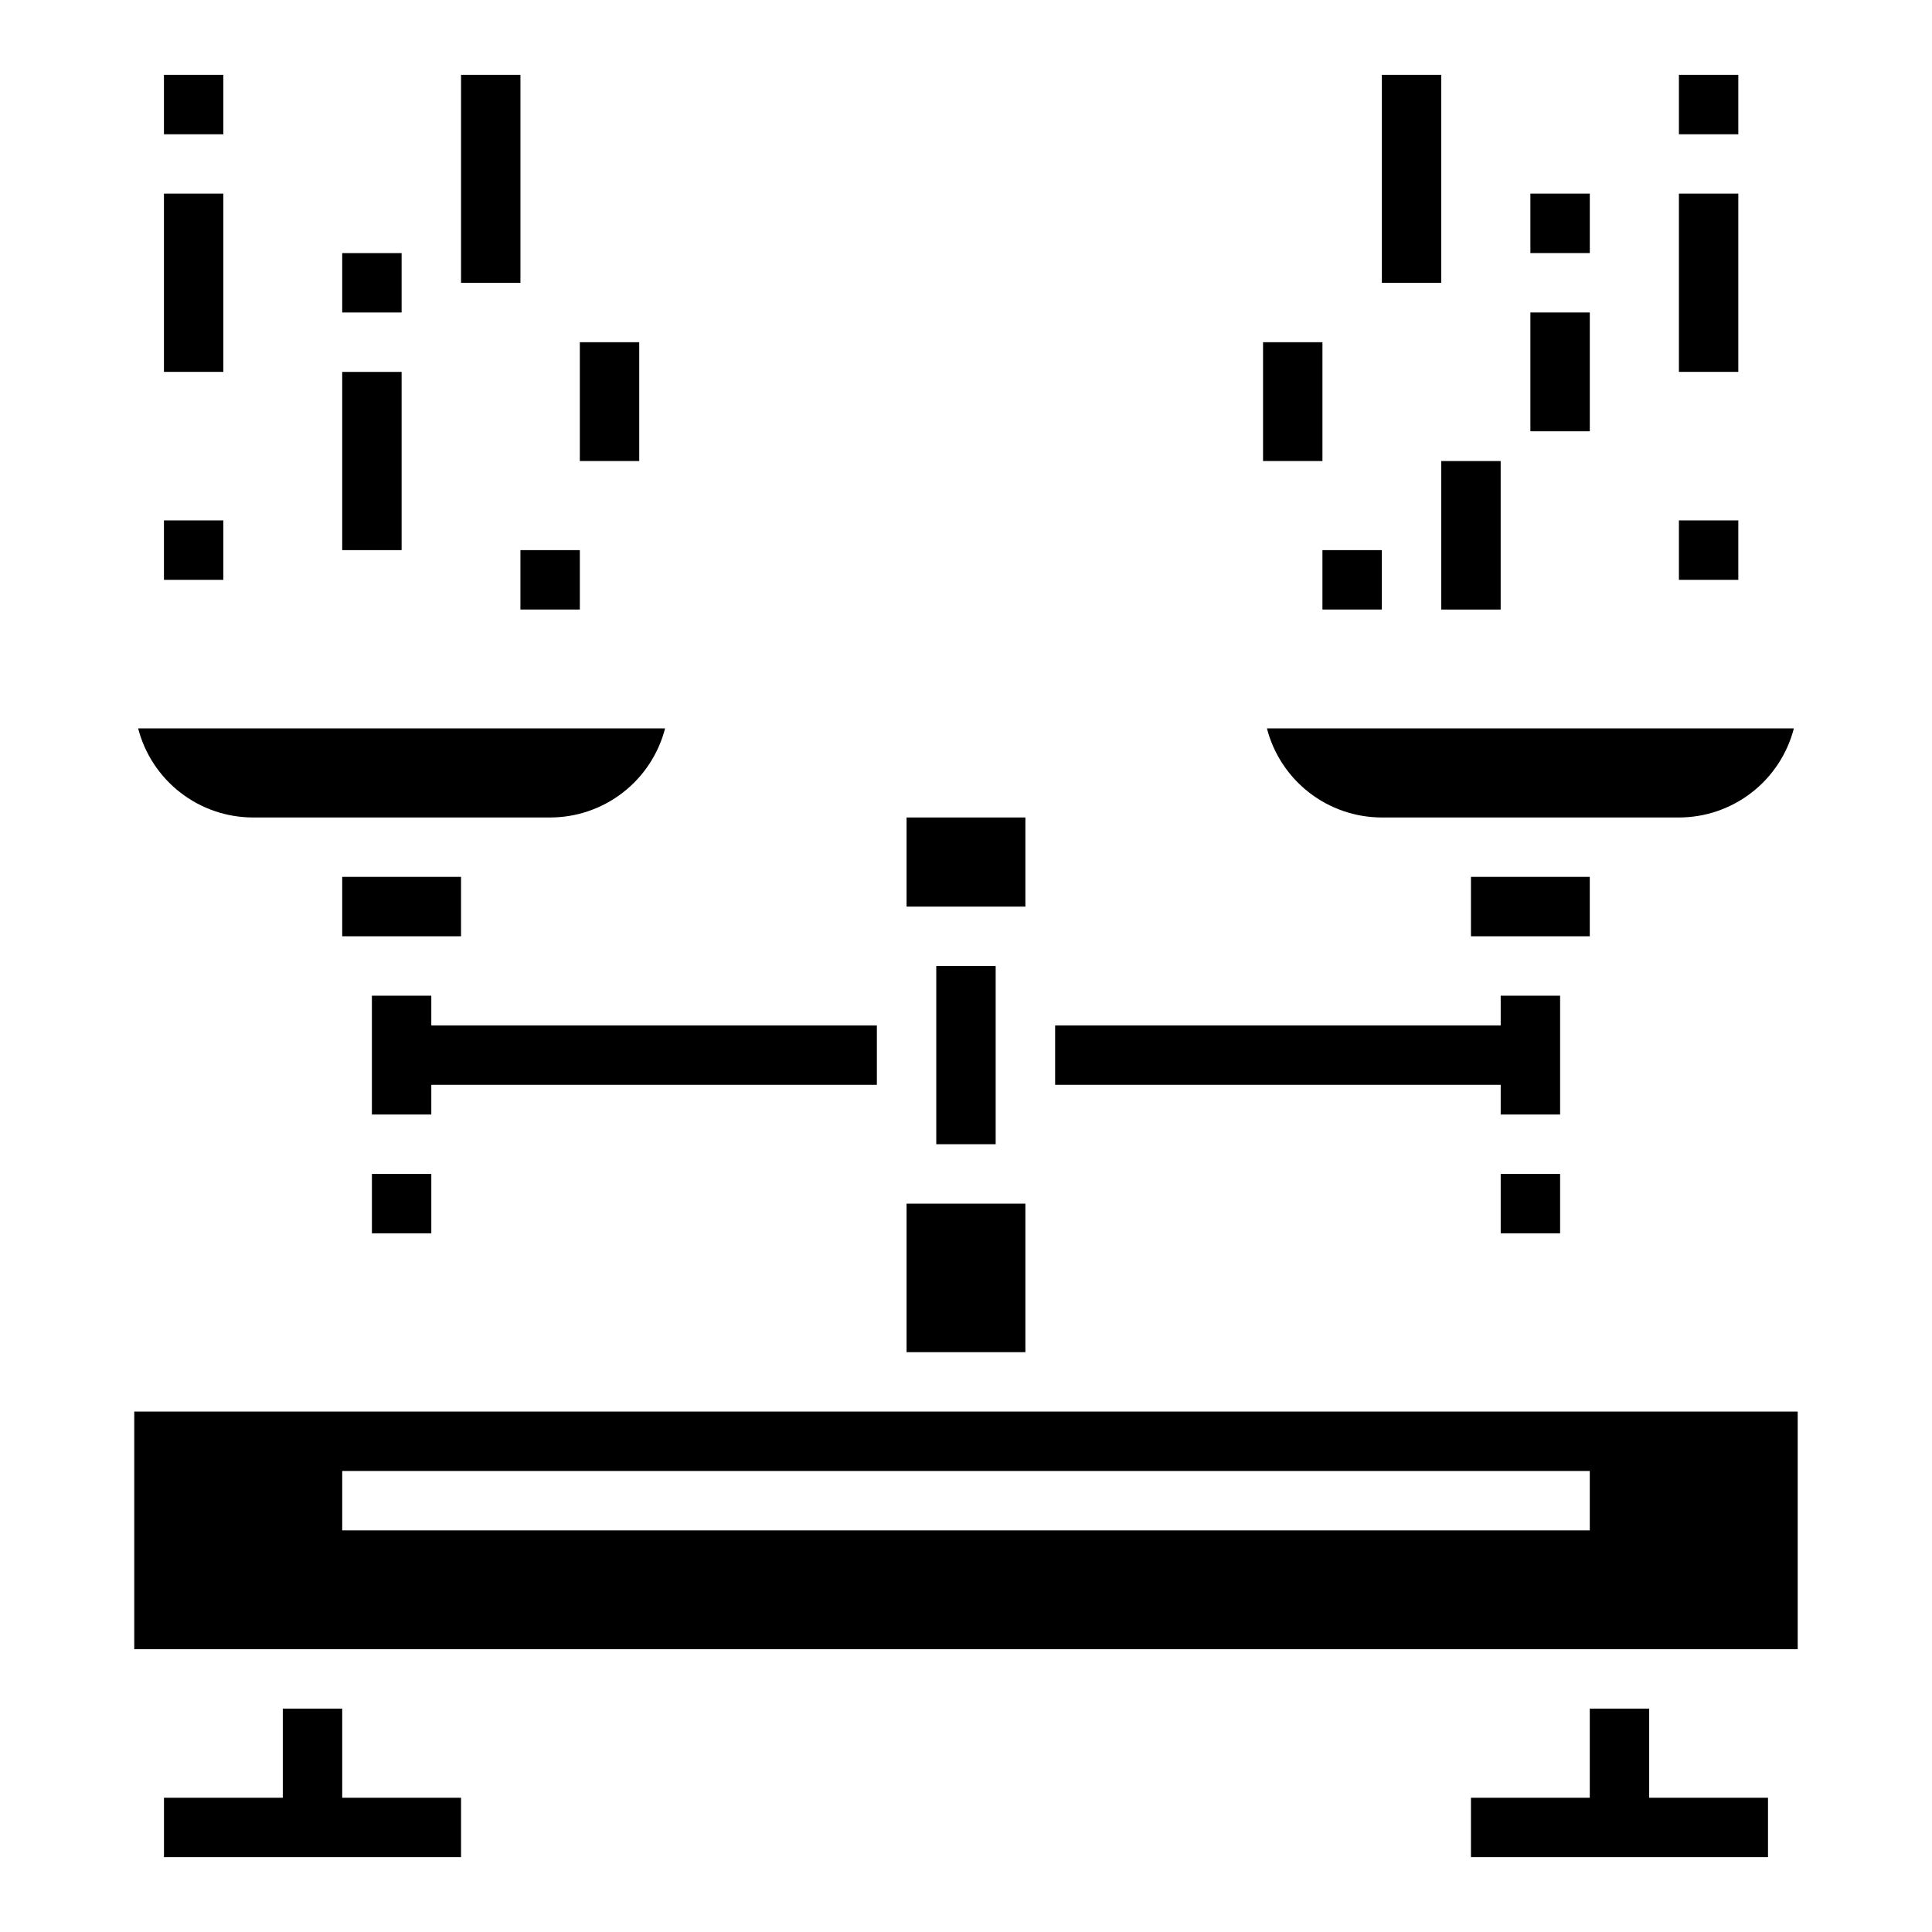 <?xml version="1.0" encoding="UTF-8"?>
<!-- Uploaded to: SVG Repo, www.svgrepo.com, Generator: SVG Repo Mixer Tools -->
<svg fill="#000000" width="800px" height="800px" version="1.1" viewBox="144 144 512 512" xmlns="http://www.w3.org/2000/svg">
 <g>
  <path d="m384.25 360.64h31.488v23.617h-31.488z"/>
  <path d="m588.93 360.64c6.977-0.004 13.754-2.324 19.27-6.602 5.516-4.273 9.453-10.258 11.195-17.012h-139.65c1.742 6.754 5.684 12.738 11.195 17.012 5.516 4.277 12.293 6.598 19.27 6.602z"/>
  <path d="m392.12 400h15.742v47.23h-15.742z"/>
  <path d="m541.7 455.1h15.742v15.742h-15.742z"/>
  <path d="m384.25 462.98h31.488v39.359h-31.488z"/>
  <path d="m533.82 376.38h31.488v15.742h-31.488z"/>
  <path d="m581.05 596.8h-15.742v23.613h-31.488v15.746h78.719v-15.746h-31.488z"/>
  <path d="m211.07 360.64h78.719c6.977-0.004 13.754-2.324 19.27-6.602 5.516-4.273 9.453-10.258 11.195-17.012h-139.65c1.742 6.754 5.684 12.738 11.195 17.012 5.516 4.277 12.293 6.598 19.27 6.602z"/>
  <path d="m234.69 596.8h-15.746v23.613h-31.488v15.746h78.723v-15.746h-31.488z"/>
  <path d="m423.61 518.08h-244.03v62.977h440.83v-62.977zm141.7 31.488h-330.62v-15.742h330.62z"/>
  <path d="m234.69 376.38h31.488v15.742h-31.488z"/>
  <path d="m242.56 455.1h15.742v15.742h-15.742z"/>
  <path d="m187.45 163.84h15.742v15.742h-15.742z"/>
  <path d="m187.45 195.32h15.742v47.23h-15.742z"/>
  <path d="m234.69 211.07h15.742v15.742h-15.742z"/>
  <path d="m234.69 242.56h15.742v47.23h-15.742z"/>
  <path d="m297.66 234.69h15.742v31.488h-15.742z"/>
  <path d="m266.18 163.84h15.742v55.105h-15.742z"/>
  <path d="m187.45 281.92h15.742v15.742h-15.742z"/>
  <path d="m281.92 289.79h15.742v15.742h-15.742z"/>
  <path d="m588.93 163.84h15.742v15.742h-15.742z"/>
  <path d="m588.93 195.32h15.742v47.23h-15.742z"/>
  <path d="m549.57 195.32h15.742v15.742h-15.742z"/>
  <path d="m549.57 226.81h15.742v31.488h-15.742z"/>
  <path d="m478.72 234.69h15.742v31.488h-15.742z"/>
  <path d="m510.21 163.84h15.742v55.105h-15.742z"/>
  <path d="m588.93 281.92h15.742v15.742h-15.742z"/>
  <path d="m525.95 266.18h15.742v39.359h-15.742z"/>
  <path d="m494.46 289.79h15.742v15.742h-15.742z"/>
  <path d="m541.7 439.36h15.742v-31.488h-15.742v7.871h-118.08v15.746h118.08z"/>
  <path d="m258.3 431.49h118.08v-15.746h-118.08v-7.871h-15.742v31.488h15.742z"/>
 </g>
</svg>